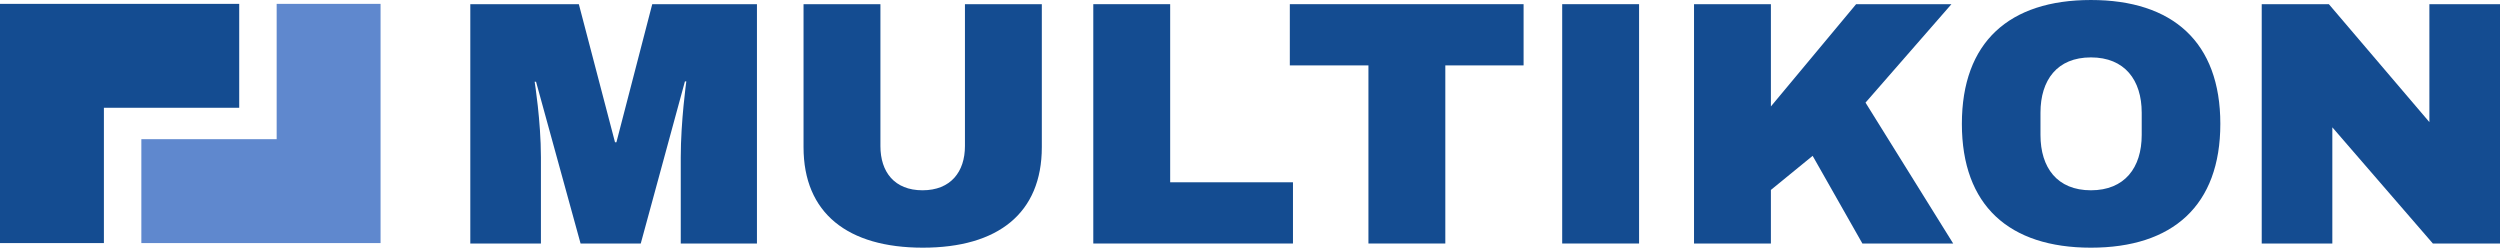 <?xml version="1.0" encoding="utf-8"?>
<svg xmlns="http://www.w3.org/2000/svg" xmlns:xlink="http://www.w3.org/1999/xlink" version="1.1" id="Layer_2" x="0px" y="0px" width="689.765px" height="68.335px" viewBox="55 42.934 689.765 68.335" xml:space="preserve">
<g>
	<g>
		<polygon fill="#144C91" points="55,44.001 55,110.001 83.666,110.001 83.666,72.667 121,72.667 121,44.001   "></polygon>
		<polygon fill="#5F88CE" points="160,110.001 160,44.001 131.333,44.001 131.333,81.334 94,81.334 94,110.001   "></polygon>
		<g>
			<path fill="#144C91" d="M263.844,110.119h-21.019V86.316c0-9.981,1.535-20.923,1.535-20.923h-0.384l-12.188,44.726h-16.604     l-12.285-44.63h-0.384c0,0,1.729,10.846,1.729,20.827v23.803H184.76V44.086h29.945l9.981,38.104h0.384l9.887-38.104h28.889     v66.033H263.844z"></path>
			<path fill="#144C91" d="M342.445,83.533c0,18.236-12.093,27.736-32.824,27.736c-20.73,0-32.919-9.5-32.919-27.736V44.086h21.211     v39.159c0,7.103,3.839,12.188,11.612,12.188c7.774,0,11.709-5.086,11.709-12.188V44.086h21.211V83.533z"></path>
			<path fill="#144C91" d="M356.646,110.119V44.086h21.211v49.141h33.88v16.893H356.646z"></path>
			<path fill="#144C91" d="M475.366,60.978h-21.595v49.141h-21.211V60.978h-21.691V44.086h64.497V60.978z"></path>
			<path fill="#144C91" d="M507.229,110.119h-21.211V44.086h21.211V110.119z"></path>
			<path fill="#144C91" d="M543.602,72.303l23.515-28.217h26.298l-23.707,27.162l24.188,38.871h-25.05l-13.726-24.188l-11.518,9.406     v14.78h-21.211V44.086h21.211V72.303L543.602,72.303z"></path>
			<path fill="#144C91" d="M667.603,77.102c0,22.556-13.149,34.168-35.704,34.168s-35.606-11.612-35.606-34.168     c0-22.555,13.053-34.167,35.606-34.167S667.603,54.547,667.603,77.102z M617.981,74.031v6.143     c0,9.021,4.607,15.262,13.917,15.262s14.013-6.238,14.013-15.262v-6.143c0-9.021-4.703-15.26-14.013-15.26     S617.981,65.009,617.981,74.031z"></path>
			<path fill="#144C91" d="M744.765,110.119h-18.523l-27.736-32.057v32.057h-19.483V44.086h18.523l27.736,32.537V44.086h19.483     V110.119z"></path>
		</g>
	</g>
</g>
</svg>

